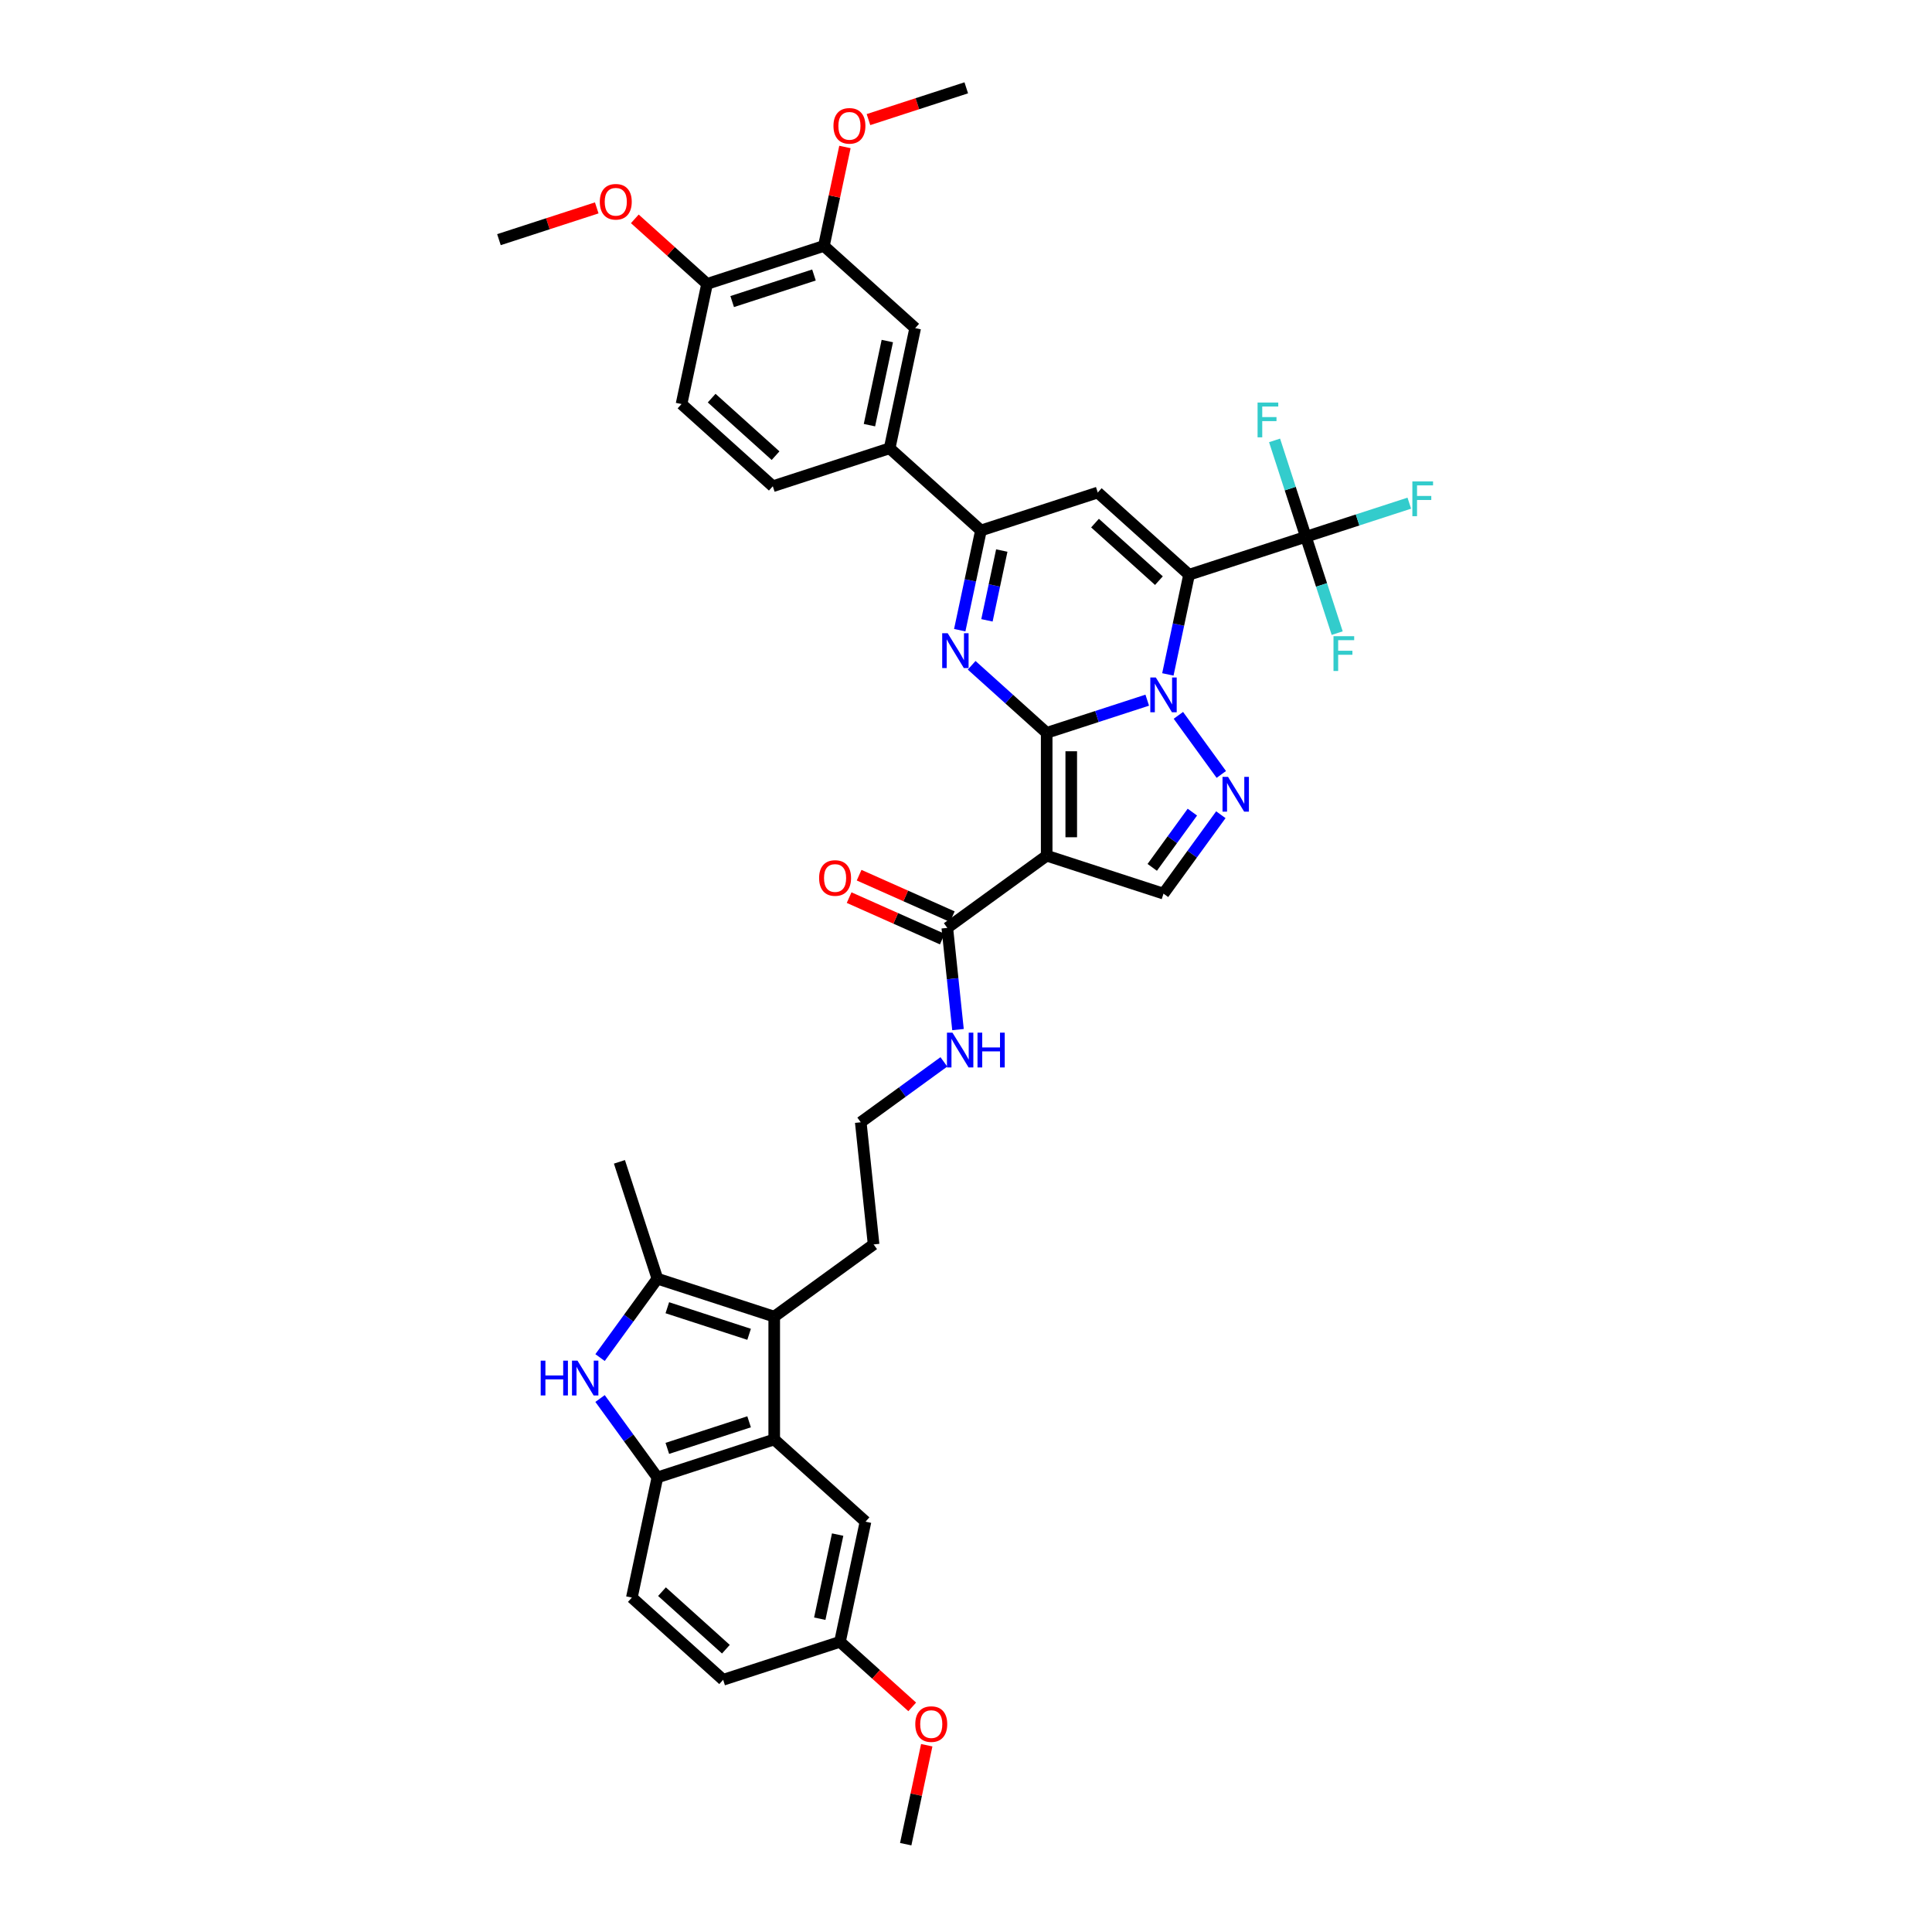 <?xml version='1.0' encoding='iso-8859-1'?>
<svg version='1.1' baseProfile='full'
              xmlns='http://www.w3.org/2000/svg'
                      xmlns:rdkit='http://www.rdkit.org/xml'
                      xmlns:xlink='http://www.w3.org/1999/xlink'
                  xml:space='preserve'
width='1000px' height='1000px' viewBox='0 0 1000 1000'>
<!-- END OF HEADER -->
<rect style='opacity:1.0;fill:#FFFFFF;stroke:none' width='1000' height='1000' x='0' y='0'> </rect>
<path class='bond-0' d='M 541.761,379.317 L 567.787,370.861' style='fill:none;fill-rule:evenodd;stroke:#000000;stroke-width:6px;stroke-linecap:butt;stroke-linejoin:miter;stroke-opacity:1' />
<path class='bond-0' d='M 567.787,370.861 L 593.813,362.404' style='fill:none;fill-rule:evenodd;stroke:#0000FF;stroke-width:6px;stroke-linecap:butt;stroke-linejoin:miter;stroke-opacity:1' />
<path class='bond-2' d='M 541.761,379.317 L 541.761,442.9' style='fill:none;fill-rule:evenodd;stroke:#000000;stroke-width:6px;stroke-linecap:butt;stroke-linejoin:miter;stroke-opacity:1' />
<path class='bond-2' d='M 554.477,388.854 L 554.477,433.362' style='fill:none;fill-rule:evenodd;stroke:#000000;stroke-width:6px;stroke-linecap:butt;stroke-linejoin:miter;stroke-opacity:1' />
<path class='bond-3' d='M 541.761,379.317 L 522.344,361.834' style='fill:none;fill-rule:evenodd;stroke:#000000;stroke-width:6px;stroke-linecap:butt;stroke-linejoin:miter;stroke-opacity:1' />
<path class='bond-3' d='M 522.344,361.834 L 502.928,344.352' style='fill:none;fill-rule:evenodd;stroke:#0000FF;stroke-width:6px;stroke-linecap:butt;stroke-linejoin:miter;stroke-opacity:1' />
<path class='bond-1' d='M 604.483,349.076 L 609.967,323.276' style='fill:none;fill-rule:evenodd;stroke:#0000FF;stroke-width:6px;stroke-linecap:butt;stroke-linejoin:miter;stroke-opacity:1' />
<path class='bond-1' d='M 609.967,323.276 L 615.451,297.476' style='fill:none;fill-rule:evenodd;stroke:#000000;stroke-width:6px;stroke-linecap:butt;stroke-linejoin:miter;stroke-opacity:1' />
<path class='bond-5' d='M 609.927,370.262 L 632.146,400.843' style='fill:none;fill-rule:evenodd;stroke:#0000FF;stroke-width:6px;stroke-linecap:butt;stroke-linejoin:miter;stroke-opacity:1' />
<path class='bond-7' d='M 615.451,297.476 L 675.921,277.828' style='fill:none;fill-rule:evenodd;stroke:#000000;stroke-width:6px;stroke-linecap:butt;stroke-linejoin:miter;stroke-opacity:1' />
<path class='bond-40' d='M 615.451,297.476 L 568.2,254.931' style='fill:none;fill-rule:evenodd;stroke:#000000;stroke-width:6px;stroke-linecap:butt;stroke-linejoin:miter;stroke-opacity:1' />
<path class='bond-40' d='M 599.854,300.544 L 566.778,270.763' style='fill:none;fill-rule:evenodd;stroke:#000000;stroke-width:6px;stroke-linecap:butt;stroke-linejoin:miter;stroke-opacity:1' />
<path class='bond-11' d='M 541.761,442.9 L 602.231,462.548' style='fill:none;fill-rule:evenodd;stroke:#000000;stroke-width:6px;stroke-linecap:butt;stroke-linejoin:miter;stroke-opacity:1' />
<path class='bond-14' d='M 541.761,442.9 L 490.321,480.272' style='fill:none;fill-rule:evenodd;stroke:#000000;stroke-width:6px;stroke-linecap:butt;stroke-linejoin:miter;stroke-opacity:1' />
<path class='bond-6' d='M 496.761,326.179 L 502.245,300.379' style='fill:none;fill-rule:evenodd;stroke:#0000FF;stroke-width:6px;stroke-linecap:butt;stroke-linejoin:miter;stroke-opacity:1' />
<path class='bond-6' d='M 502.245,300.379 L 507.729,274.579' style='fill:none;fill-rule:evenodd;stroke:#000000;stroke-width:6px;stroke-linecap:butt;stroke-linejoin:miter;stroke-opacity:1' />
<path class='bond-6' d='M 510.845,321.083 L 514.684,303.023' style='fill:none;fill-rule:evenodd;stroke:#0000FF;stroke-width:6px;stroke-linecap:butt;stroke-linejoin:miter;stroke-opacity:1' />
<path class='bond-6' d='M 514.684,303.023 L 518.523,284.963' style='fill:none;fill-rule:evenodd;stroke:#000000;stroke-width:6px;stroke-linecap:butt;stroke-linejoin:miter;stroke-opacity:1' />
<path class='bond-4' d='M 568.2,254.931 L 507.729,274.579' style='fill:none;fill-rule:evenodd;stroke:#000000;stroke-width:6px;stroke-linecap:butt;stroke-linejoin:miter;stroke-opacity:1' />
<path class='bond-39' d='M 631.908,421.701 L 617.07,442.124' style='fill:none;fill-rule:evenodd;stroke:#0000FF;stroke-width:6px;stroke-linecap:butt;stroke-linejoin:miter;stroke-opacity:1' />
<path class='bond-39' d='M 617.07,442.124 L 602.231,462.548' style='fill:none;fill-rule:evenodd;stroke:#000000;stroke-width:6px;stroke-linecap:butt;stroke-linejoin:miter;stroke-opacity:1' />
<path class='bond-39' d='M 617.169,420.354 L 606.782,434.65' style='fill:none;fill-rule:evenodd;stroke:#0000FF;stroke-width:6px;stroke-linecap:butt;stroke-linejoin:miter;stroke-opacity:1' />
<path class='bond-39' d='M 606.782,434.65 L 596.395,448.946' style='fill:none;fill-rule:evenodd;stroke:#000000;stroke-width:6px;stroke-linecap:butt;stroke-linejoin:miter;stroke-opacity:1' />
<path class='bond-15' d='M 507.729,274.579 L 460.478,232.034' style='fill:none;fill-rule:evenodd;stroke:#000000;stroke-width:6px;stroke-linecap:butt;stroke-linejoin:miter;stroke-opacity:1' />
<path class='bond-23' d='M 675.921,277.828 L 702.685,269.132' style='fill:none;fill-rule:evenodd;stroke:#000000;stroke-width:6px;stroke-linecap:butt;stroke-linejoin:miter;stroke-opacity:1' />
<path class='bond-23' d='M 702.685,269.132 L 729.449,260.436' style='fill:none;fill-rule:evenodd;stroke:#33CCCC;stroke-width:6px;stroke-linecap:butt;stroke-linejoin:miter;stroke-opacity:1' />
<path class='bond-24' d='M 675.921,277.828 L 667.818,252.889' style='fill:none;fill-rule:evenodd;stroke:#000000;stroke-width:6px;stroke-linecap:butt;stroke-linejoin:miter;stroke-opacity:1' />
<path class='bond-24' d='M 667.818,252.889 L 659.715,227.95' style='fill:none;fill-rule:evenodd;stroke:#33CCCC;stroke-width:6px;stroke-linecap:butt;stroke-linejoin:miter;stroke-opacity:1' />
<path class='bond-25' d='M 675.921,277.828 L 684.024,302.767' style='fill:none;fill-rule:evenodd;stroke:#000000;stroke-width:6px;stroke-linecap:butt;stroke-linejoin:miter;stroke-opacity:1' />
<path class='bond-25' d='M 684.024,302.767 L 692.128,327.705' style='fill:none;fill-rule:evenodd;stroke:#33CCCC;stroke-width:6px;stroke-linecap:butt;stroke-linejoin:miter;stroke-opacity:1' />
<path class='bond-8' d='M 310.588,702.685 L 325.426,682.262' style='fill:none;fill-rule:evenodd;stroke:#0000FF;stroke-width:6px;stroke-linecap:butt;stroke-linejoin:miter;stroke-opacity:1' />
<path class='bond-8' d='M 325.426,682.262 L 340.264,661.839' style='fill:none;fill-rule:evenodd;stroke:#000000;stroke-width:6px;stroke-linecap:butt;stroke-linejoin:miter;stroke-opacity:1' />
<path class='bond-42' d='M 310.588,723.871 L 325.426,744.294' style='fill:none;fill-rule:evenodd;stroke:#0000FF;stroke-width:6px;stroke-linecap:butt;stroke-linejoin:miter;stroke-opacity:1' />
<path class='bond-42' d='M 325.426,744.294 L 340.264,764.717' style='fill:none;fill-rule:evenodd;stroke:#000000;stroke-width:6px;stroke-linecap:butt;stroke-linejoin:miter;stroke-opacity:1' />
<path class='bond-9' d='M 400.735,681.487 L 452.174,644.114' style='fill:none;fill-rule:evenodd;stroke:#000000;stroke-width:6px;stroke-linecap:butt;stroke-linejoin:miter;stroke-opacity:1' />
<path class='bond-10' d='M 400.735,681.487 L 340.264,661.839' style='fill:none;fill-rule:evenodd;stroke:#000000;stroke-width:6px;stroke-linecap:butt;stroke-linejoin:miter;stroke-opacity:1' />
<path class='bond-10' d='M 387.735,690.634 L 345.405,676.88' style='fill:none;fill-rule:evenodd;stroke:#000000;stroke-width:6px;stroke-linecap:butt;stroke-linejoin:miter;stroke-opacity:1' />
<path class='bond-12' d='M 400.735,681.487 L 400.735,745.069' style='fill:none;fill-rule:evenodd;stroke:#000000;stroke-width:6px;stroke-linecap:butt;stroke-linejoin:miter;stroke-opacity:1' />
<path class='bond-32' d='M 340.264,661.839 L 320.616,601.368' style='fill:none;fill-rule:evenodd;stroke:#000000;stroke-width:6px;stroke-linecap:butt;stroke-linejoin:miter;stroke-opacity:1' />
<path class='bond-13' d='M 400.735,745.069 L 340.264,764.717' style='fill:none;fill-rule:evenodd;stroke:#000000;stroke-width:6px;stroke-linecap:butt;stroke-linejoin:miter;stroke-opacity:1' />
<path class='bond-13' d='M 387.735,735.922 L 345.405,749.676' style='fill:none;fill-rule:evenodd;stroke:#000000;stroke-width:6px;stroke-linecap:butt;stroke-linejoin:miter;stroke-opacity:1' />
<path class='bond-18' d='M 400.735,745.069 L 447.986,787.614' style='fill:none;fill-rule:evenodd;stroke:#000000;stroke-width:6px;stroke-linecap:butt;stroke-linejoin:miter;stroke-opacity:1' />
<path class='bond-21' d='M 340.264,764.717 L 327.045,826.91' style='fill:none;fill-rule:evenodd;stroke:#000000;stroke-width:6px;stroke-linecap:butt;stroke-linejoin:miter;stroke-opacity:1' />
<path class='bond-20' d='M 492.907,474.464 L 468.792,463.727' style='fill:none;fill-rule:evenodd;stroke:#000000;stroke-width:6px;stroke-linecap:butt;stroke-linejoin:miter;stroke-opacity:1' />
<path class='bond-20' d='M 468.792,463.727 L 444.677,452.99' style='fill:none;fill-rule:evenodd;stroke:#FF0000;stroke-width:6px;stroke-linecap:butt;stroke-linejoin:miter;stroke-opacity:1' />
<path class='bond-20' d='M 487.735,486.081 L 463.62,475.344' style='fill:none;fill-rule:evenodd;stroke:#000000;stroke-width:6px;stroke-linecap:butt;stroke-linejoin:miter;stroke-opacity:1' />
<path class='bond-20' d='M 463.62,475.344 L 439.505,464.608' style='fill:none;fill-rule:evenodd;stroke:#FF0000;stroke-width:6px;stroke-linecap:butt;stroke-linejoin:miter;stroke-opacity:1' />
<path class='bond-26' d='M 490.321,480.272 L 493.088,506.593' style='fill:none;fill-rule:evenodd;stroke:#000000;stroke-width:6px;stroke-linecap:butt;stroke-linejoin:miter;stroke-opacity:1' />
<path class='bond-26' d='M 493.088,506.593 L 495.854,532.914' style='fill:none;fill-rule:evenodd;stroke:#0000FF;stroke-width:6px;stroke-linecap:butt;stroke-linejoin:miter;stroke-opacity:1' />
<path class='bond-16' d='M 460.478,232.034 L 473.698,169.841' style='fill:none;fill-rule:evenodd;stroke:#000000;stroke-width:6px;stroke-linecap:butt;stroke-linejoin:miter;stroke-opacity:1' />
<path class='bond-16' d='M 450.022,220.061 L 459.276,176.526' style='fill:none;fill-rule:evenodd;stroke:#000000;stroke-width:6px;stroke-linecap:butt;stroke-linejoin:miter;stroke-opacity:1' />
<path class='bond-22' d='M 460.478,232.034 L 400.008,251.682' style='fill:none;fill-rule:evenodd;stroke:#000000;stroke-width:6px;stroke-linecap:butt;stroke-linejoin:miter;stroke-opacity:1' />
<path class='bond-17' d='M 473.698,169.841 L 426.447,127.296' style='fill:none;fill-rule:evenodd;stroke:#000000;stroke-width:6px;stroke-linecap:butt;stroke-linejoin:miter;stroke-opacity:1' />
<path class='bond-31' d='M 426.447,127.296 L 431.89,101.686' style='fill:none;fill-rule:evenodd;stroke:#000000;stroke-width:6px;stroke-linecap:butt;stroke-linejoin:miter;stroke-opacity:1' />
<path class='bond-31' d='M 431.89,101.686 L 437.334,76.077' style='fill:none;fill-rule:evenodd;stroke:#FF0000;stroke-width:6px;stroke-linecap:butt;stroke-linejoin:miter;stroke-opacity:1' />
<path class='bond-41' d='M 426.447,127.296 L 365.976,146.944' style='fill:none;fill-rule:evenodd;stroke:#000000;stroke-width:6px;stroke-linecap:butt;stroke-linejoin:miter;stroke-opacity:1' />
<path class='bond-41' d='M 421.306,142.337 L 378.976,156.091' style='fill:none;fill-rule:evenodd;stroke:#000000;stroke-width:6px;stroke-linecap:butt;stroke-linejoin:miter;stroke-opacity:1' />
<path class='bond-28' d='M 447.986,787.614 L 434.766,849.807' style='fill:none;fill-rule:evenodd;stroke:#000000;stroke-width:6px;stroke-linecap:butt;stroke-linejoin:miter;stroke-opacity:1' />
<path class='bond-28' d='M 433.564,794.299 L 424.311,837.834' style='fill:none;fill-rule:evenodd;stroke:#000000;stroke-width:6px;stroke-linecap:butt;stroke-linejoin:miter;stroke-opacity:1' />
<path class='bond-19' d='M 365.976,146.944 L 352.756,209.137' style='fill:none;fill-rule:evenodd;stroke:#000000;stroke-width:6px;stroke-linecap:butt;stroke-linejoin:miter;stroke-opacity:1' />
<path class='bond-34' d='M 365.976,146.944 L 347.278,130.108' style='fill:none;fill-rule:evenodd;stroke:#000000;stroke-width:6px;stroke-linecap:butt;stroke-linejoin:miter;stroke-opacity:1' />
<path class='bond-34' d='M 347.278,130.108 L 328.58,113.273' style='fill:none;fill-rule:evenodd;stroke:#FF0000;stroke-width:6px;stroke-linecap:butt;stroke-linejoin:miter;stroke-opacity:1' />
<path class='bond-43' d='M 327.045,826.91 L 374.296,869.455' style='fill:none;fill-rule:evenodd;stroke:#000000;stroke-width:6px;stroke-linecap:butt;stroke-linejoin:miter;stroke-opacity:1' />
<path class='bond-43' d='M 342.641,823.842 L 375.717,853.623' style='fill:none;fill-rule:evenodd;stroke:#000000;stroke-width:6px;stroke-linecap:butt;stroke-linejoin:miter;stroke-opacity:1' />
<path class='bond-27' d='M 400.008,251.682 L 352.756,209.137' style='fill:none;fill-rule:evenodd;stroke:#000000;stroke-width:6px;stroke-linecap:butt;stroke-linejoin:miter;stroke-opacity:1' />
<path class='bond-27' d='M 401.429,235.85 L 368.353,206.068' style='fill:none;fill-rule:evenodd;stroke:#000000;stroke-width:6px;stroke-linecap:butt;stroke-linejoin:miter;stroke-opacity:1' />
<path class='bond-33' d='M 488.549,549.623 L 467.039,565.251' style='fill:none;fill-rule:evenodd;stroke:#0000FF;stroke-width:6px;stroke-linecap:butt;stroke-linejoin:miter;stroke-opacity:1' />
<path class='bond-33' d='M 467.039,565.251 L 445.528,580.88' style='fill:none;fill-rule:evenodd;stroke:#000000;stroke-width:6px;stroke-linecap:butt;stroke-linejoin:miter;stroke-opacity:1' />
<path class='bond-30' d='M 434.766,849.807 L 374.296,869.455' style='fill:none;fill-rule:evenodd;stroke:#000000;stroke-width:6px;stroke-linecap:butt;stroke-linejoin:miter;stroke-opacity:1' />
<path class='bond-35' d='M 434.766,849.807 L 453.464,866.643' style='fill:none;fill-rule:evenodd;stroke:#000000;stroke-width:6px;stroke-linecap:butt;stroke-linejoin:miter;stroke-opacity:1' />
<path class='bond-35' d='M 453.464,866.643 L 472.162,883.479' style='fill:none;fill-rule:evenodd;stroke:#FF0000;stroke-width:6px;stroke-linecap:butt;stroke-linejoin:miter;stroke-opacity:1' />
<path class='bond-29' d='M 452.174,644.114 L 445.528,580.88' style='fill:none;fill-rule:evenodd;stroke:#000000;stroke-width:6px;stroke-linecap:butt;stroke-linejoin:miter;stroke-opacity:1' />
<path class='bond-36' d='M 449.521,61.901 L 474.829,53.678' style='fill:none;fill-rule:evenodd;stroke:#FF0000;stroke-width:6px;stroke-linecap:butt;stroke-linejoin:miter;stroke-opacity:1' />
<path class='bond-36' d='M 474.829,53.678 L 500.137,45.455' style='fill:none;fill-rule:evenodd;stroke:#000000;stroke-width:6px;stroke-linecap:butt;stroke-linejoin:miter;stroke-opacity:1' />
<path class='bond-37' d='M 308.87,107.601 L 283.562,115.824' style='fill:none;fill-rule:evenodd;stroke:#FF0000;stroke-width:6px;stroke-linecap:butt;stroke-linejoin:miter;stroke-opacity:1' />
<path class='bond-37' d='M 283.562,115.824 L 258.254,124.047' style='fill:none;fill-rule:evenodd;stroke:#000000;stroke-width:6px;stroke-linecap:butt;stroke-linejoin:miter;stroke-opacity:1' />
<path class='bond-38' d='M 479.685,903.327 L 474.241,928.936' style='fill:none;fill-rule:evenodd;stroke:#FF0000;stroke-width:6px;stroke-linecap:butt;stroke-linejoin:miter;stroke-opacity:1' />
<path class='bond-38' d='M 474.241,928.936 L 468.798,954.545' style='fill:none;fill-rule:evenodd;stroke:#000000;stroke-width:6px;stroke-linecap:butt;stroke-linejoin:miter;stroke-opacity:1' />
<path  class='atom-1' d='M 598.251 350.666
L 604.151 360.203
Q 604.736 361.144, 605.677 362.848
Q 606.618 364.552, 606.669 364.654
L 606.669 350.666
L 609.06 350.666
L 609.06 368.672
L 606.593 368.672
L 600.26 358.245
Q 599.523 357.024, 598.734 355.625
Q 597.971 354.226, 597.742 353.794
L 597.742 368.672
L 595.402 368.672
L 595.402 350.666
L 598.251 350.666
' fill='#0000FF'/>
<path  class='atom-4' d='M 490.529 327.769
L 496.43 337.306
Q 497.015 338.247, 497.956 339.951
Q 498.897 341.655, 498.948 341.757
L 498.948 327.769
L 501.338 327.769
L 501.338 345.775
L 498.871 345.775
L 492.539 335.348
Q 491.801 334.127, 491.013 332.728
Q 490.25 331.329, 490.021 330.897
L 490.021 345.775
L 487.681 345.775
L 487.681 327.769
L 490.529 327.769
' fill='#0000FF'/>
<path  class='atom-6' d='M 635.624 402.105
L 641.524 411.642
Q 642.109 412.583, 643.05 414.287
Q 643.991 415.991, 644.042 416.093
L 644.042 402.105
L 646.433 402.105
L 646.433 420.112
L 643.966 420.112
L 637.633 409.684
Q 636.895 408.463, 636.107 407.064
Q 635.344 405.666, 635.115 405.233
L 635.115 420.112
L 632.775 420.112
L 632.775 402.105
L 635.624 402.105
' fill='#0000FF'/>
<path  class='atom-9' d='M 279.862 704.275
L 282.303 704.275
L 282.303 711.93
L 291.51 711.93
L 291.51 704.275
L 293.952 704.275
L 293.952 722.281
L 291.51 722.281
L 291.51 713.965
L 282.303 713.965
L 282.303 722.281
L 279.862 722.281
L 279.862 704.275
' fill='#0000FF'/>
<path  class='atom-9' d='M 298.911 704.275
L 304.812 713.812
Q 305.397 714.753, 306.338 716.457
Q 307.279 718.161, 307.33 718.263
L 307.33 704.275
L 309.72 704.275
L 309.72 722.281
L 307.253 722.281
L 300.92 711.854
Q 300.183 710.633, 299.394 709.234
Q 298.631 707.835, 298.403 707.403
L 298.403 722.281
L 296.063 722.281
L 296.063 704.275
L 298.911 704.275
' fill='#0000FF'/>
<path  class='atom-21' d='M 423.97 454.462
Q 423.97 450.138, 426.106 447.722
Q 428.243 445.306, 432.236 445.306
Q 436.229 445.306, 438.365 447.722
Q 440.501 450.138, 440.501 454.462
Q 440.501 458.836, 438.34 461.329
Q 436.178 463.796, 432.236 463.796
Q 428.268 463.796, 426.106 461.329
Q 423.97 458.862, 423.97 454.462
M 432.236 461.761
Q 434.982 461.761, 436.458 459.93
Q 437.958 458.073, 437.958 454.462
Q 437.958 450.927, 436.458 449.146
Q 434.982 447.341, 432.236 447.341
Q 429.489 447.341, 427.988 449.121
Q 426.513 450.901, 426.513 454.462
Q 426.513 458.099, 427.988 459.93
Q 429.489 461.761, 432.236 461.761
' fill='#FF0000'/>
<path  class='atom-24' d='M 731.038 249.176
L 741.746 249.176
L 741.746 251.236
L 733.454 251.236
L 733.454 256.705
L 740.83 256.705
L 740.83 258.79
L 733.454 258.79
L 733.454 267.183
L 731.038 267.183
L 731.038 249.176
' fill='#33CCCC'/>
<path  class='atom-25' d='M 650.92 208.354
L 661.627 208.354
L 661.627 210.414
L 653.336 210.414
L 653.336 215.882
L 660.711 215.882
L 660.711 217.968
L 653.336 217.968
L 653.336 226.36
L 650.92 226.36
L 650.92 208.354
' fill='#33CCCC'/>
<path  class='atom-26' d='M 690.216 329.295
L 700.923 329.295
L 700.923 331.355
L 692.632 331.355
L 692.632 336.823
L 700.007 336.823
L 700.007 338.909
L 692.632 338.909
L 692.632 347.302
L 690.216 347.302
L 690.216 329.295
' fill='#33CCCC'/>
<path  class='atom-27' d='M 492.987 534.503
L 498.888 544.041
Q 499.473 544.982, 500.414 546.686
Q 501.355 548.39, 501.406 548.492
L 501.406 534.503
L 503.796 534.503
L 503.796 552.51
L 501.329 552.51
L 494.996 542.082
Q 494.259 540.862, 493.47 539.463
Q 492.707 538.064, 492.479 537.632
L 492.479 552.51
L 490.139 552.51
L 490.139 534.503
L 492.987 534.503
' fill='#0000FF'/>
<path  class='atom-27' d='M 505.958 534.503
L 508.4 534.503
L 508.4 542.159
L 517.606 542.159
L 517.606 534.503
L 520.048 534.503
L 520.048 552.51
L 517.606 552.51
L 517.606 544.193
L 508.4 544.193
L 508.4 552.51
L 505.958 552.51
L 505.958 534.503
' fill='#0000FF'/>
<path  class='atom-32' d='M 431.4 65.153
Q 431.4 60.83, 433.537 58.414
Q 435.673 55.998, 439.666 55.998
Q 443.659 55.998, 445.796 58.414
Q 447.932 60.83, 447.932 65.153
Q 447.932 69.528, 445.77 72.02
Q 443.608 74.487, 439.666 74.487
Q 435.699 74.487, 433.537 72.02
Q 431.4 69.553, 431.4 65.153
M 439.666 72.453
Q 442.413 72.453, 443.888 70.622
Q 445.389 68.765, 445.389 65.153
Q 445.389 61.618, 443.888 59.838
Q 442.413 58.032, 439.666 58.032
Q 436.919 58.032, 435.419 59.813
Q 433.944 61.593, 433.944 65.153
Q 433.944 68.79, 435.419 70.622
Q 436.919 72.453, 439.666 72.453
' fill='#FF0000'/>
<path  class='atom-35' d='M 310.459 104.45
Q 310.459 100.126, 312.596 97.71
Q 314.732 95.294, 318.725 95.294
Q 322.718 95.294, 324.854 97.71
Q 326.991 100.126, 326.991 104.45
Q 326.991 108.824, 324.829 111.317
Q 322.667 113.784, 318.725 113.784
Q 314.757 113.784, 312.596 111.317
Q 310.459 108.85, 310.459 104.45
M 318.725 111.749
Q 321.472 111.749, 322.947 109.918
Q 324.447 108.061, 324.447 104.45
Q 324.447 100.914, 322.947 99.134
Q 321.472 97.328, 318.725 97.328
Q 315.978 97.328, 314.478 99.109
Q 313.003 100.889, 313.003 104.45
Q 313.003 108.087, 314.478 109.918
Q 315.978 111.749, 318.725 111.749
' fill='#FF0000'/>
<path  class='atom-36' d='M 473.752 892.403
Q 473.752 888.08, 475.888 885.663
Q 478.024 883.247, 482.017 883.247
Q 486.01 883.247, 488.147 885.663
Q 490.283 888.08, 490.283 892.403
Q 490.283 896.778, 488.121 899.27
Q 485.96 901.737, 482.017 901.737
Q 478.05 901.737, 475.888 899.27
Q 473.752 896.803, 473.752 892.403
M 482.017 899.702
Q 484.764 899.702, 486.239 897.871
Q 487.74 896.015, 487.74 892.403
Q 487.74 888.868, 486.239 887.088
Q 484.764 885.282, 482.017 885.282
Q 479.271 885.282, 477.77 887.062
Q 476.295 888.843, 476.295 892.403
Q 476.295 896.04, 477.77 897.871
Q 479.271 899.702, 482.017 899.702
' fill='#FF0000'/>
</svg>
